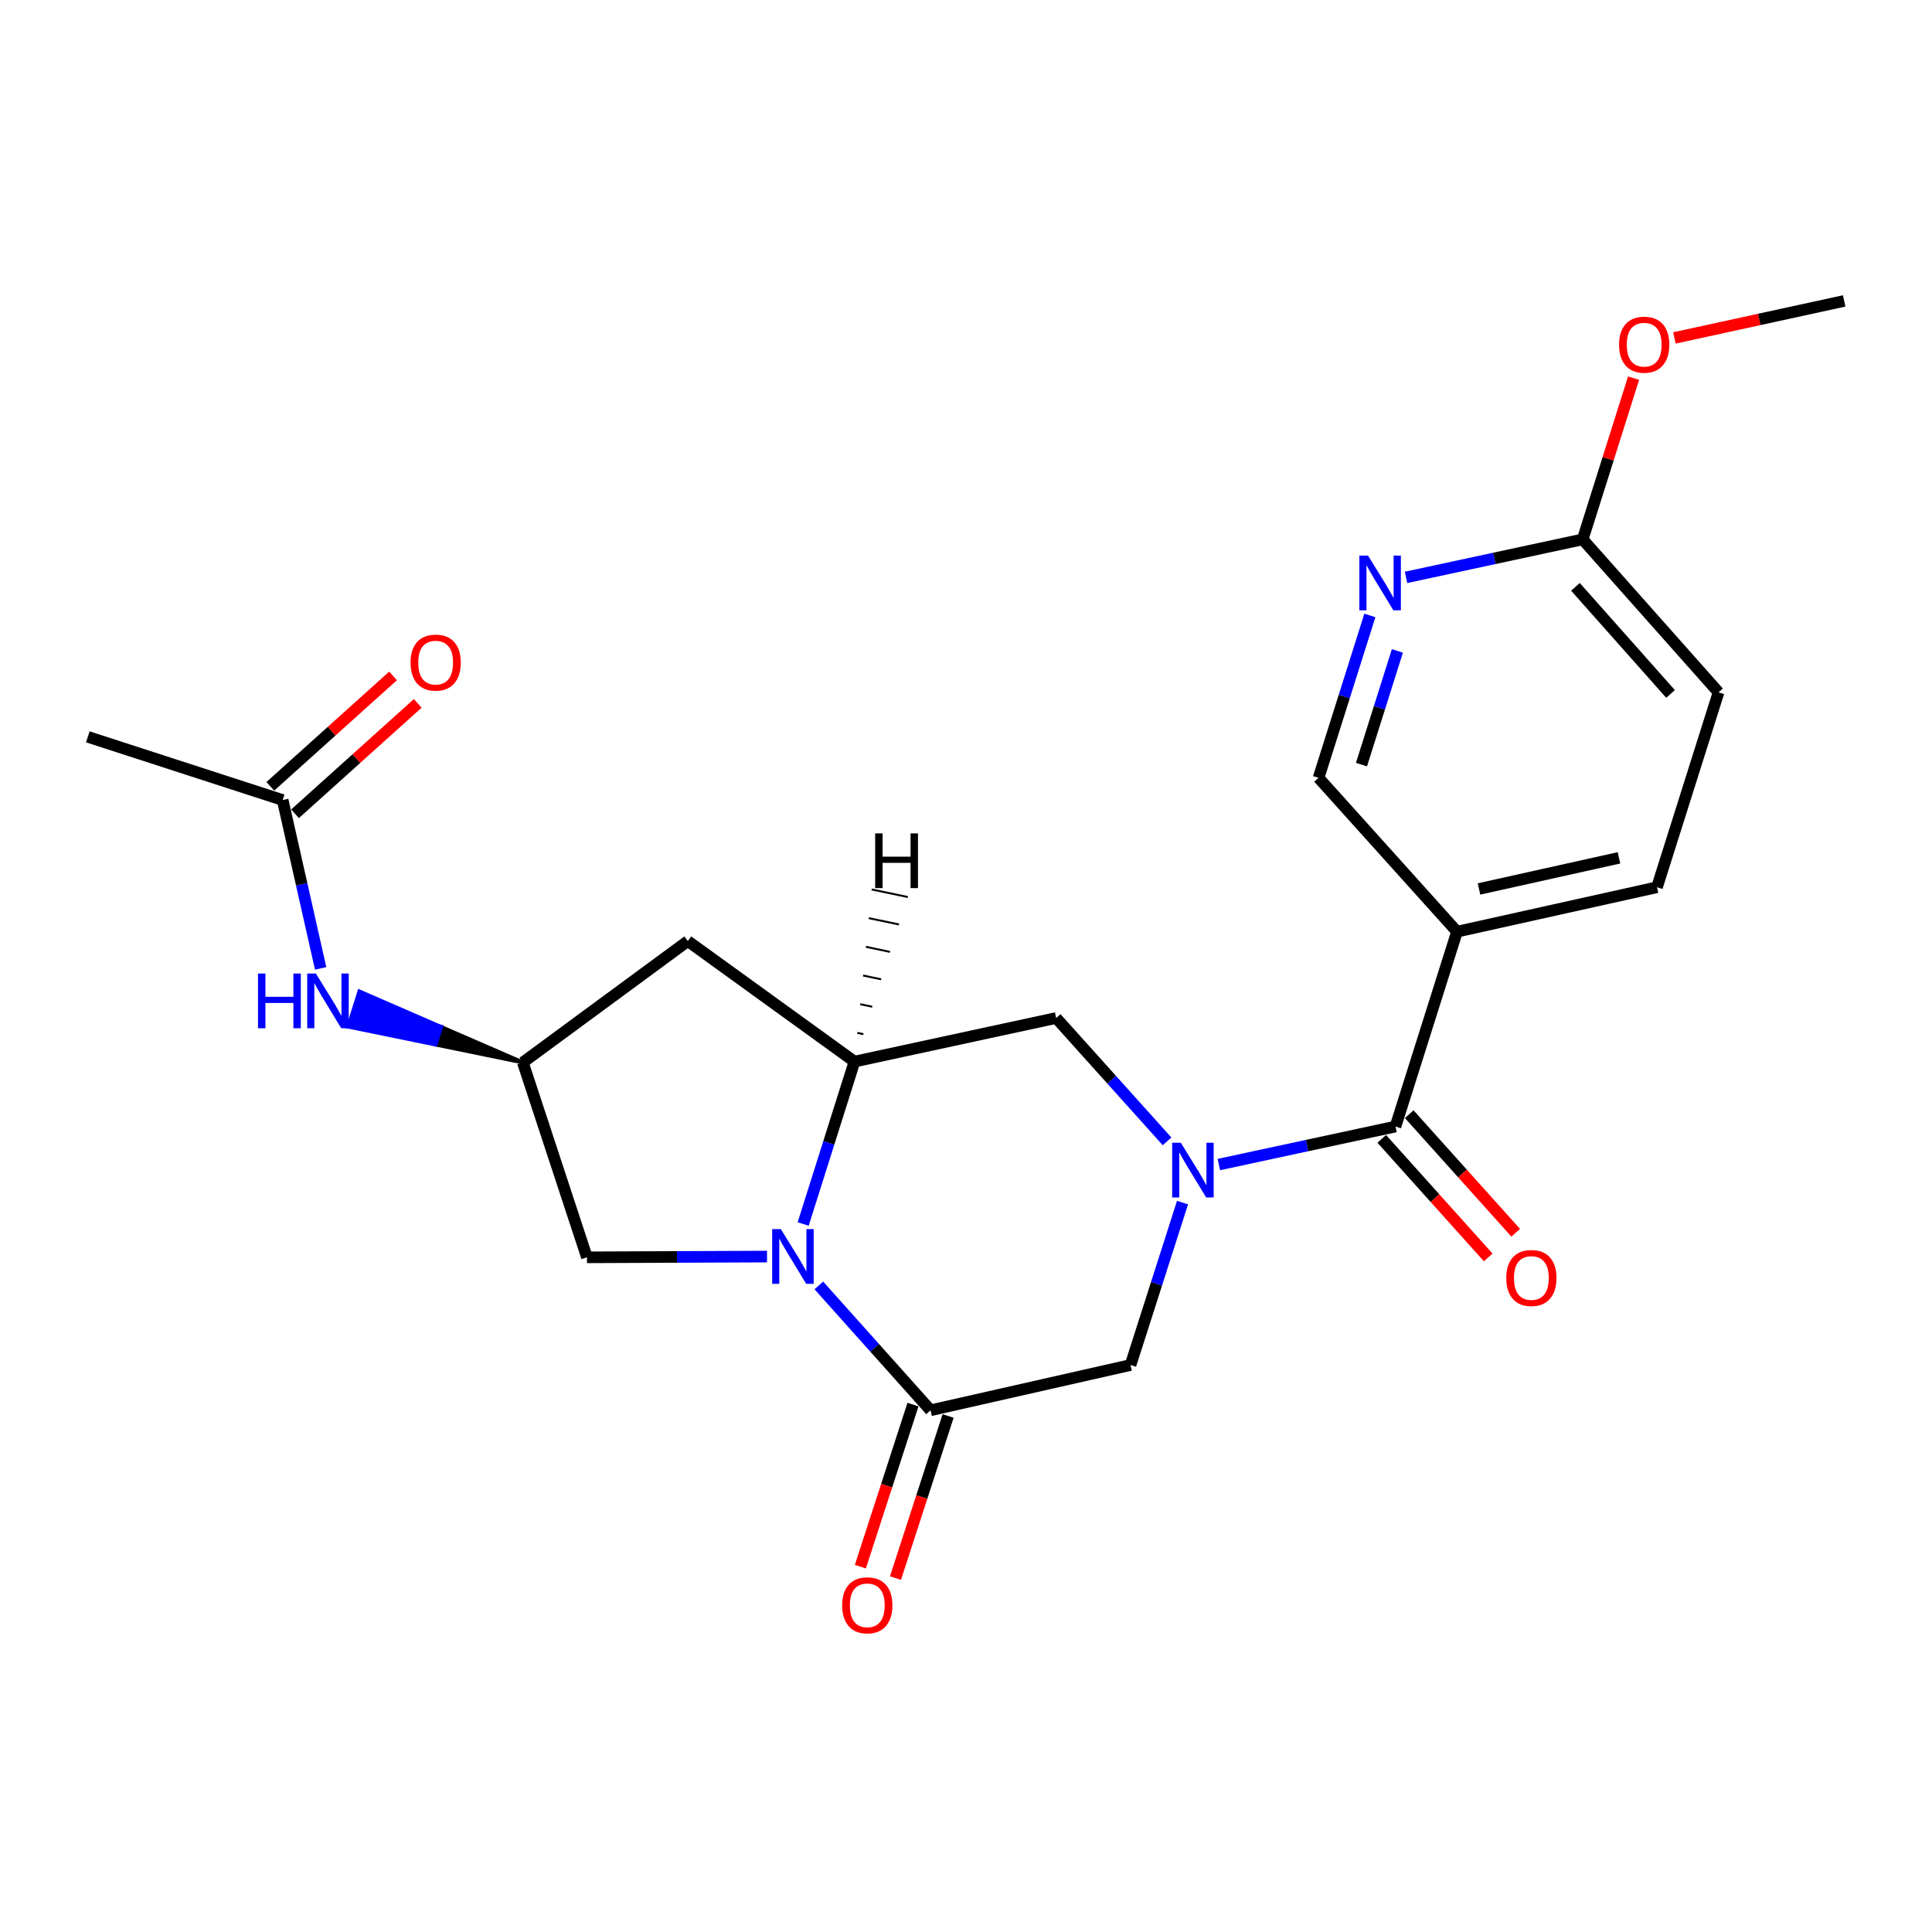 <?xml version='1.0' encoding='iso-8859-1'?>
<svg version='1.1' baseProfile='full'
              xmlns='http://www.w3.org/2000/svg'
                      xmlns:rdkit='http://www.rdkit.org/xml'
                      xmlns:xlink='http://www.w3.org/1999/xlink'
                  xml:space='preserve'
width='1000px' height='1000px' viewBox='0 0 1000 1000'>
<!-- END OF HEADER -->
<rect style='opacity:1.0;fill:#FFFFFF;stroke:none' width='1000' height='1000' x='0' y='0'> </rect>
<path class='bond-2' d='M 630.876,602.769 L 676.589,592.929' style='fill:none;fill-rule:evenodd;stroke:#0000FF;stroke-width:6px;stroke-linecap:butt;stroke-linejoin:miter;stroke-opacity:1' />
<path class='bond-2' d='M 676.589,592.929 L 722.302,583.089' style='fill:none;fill-rule:evenodd;stroke:#000000;stroke-width:6px;stroke-linecap:butt;stroke-linejoin:miter;stroke-opacity:1' />
<path class='bond-4' d='M 612.073,622.466 L 598.615,664.5' style='fill:none;fill-rule:evenodd;stroke:#0000FF;stroke-width:6px;stroke-linecap:butt;stroke-linejoin:miter;stroke-opacity:1' />
<path class='bond-4' d='M 598.615,664.5 L 585.157,706.534' style='fill:none;fill-rule:evenodd;stroke:#000000;stroke-width:6px;stroke-linecap:butt;stroke-linejoin:miter;stroke-opacity:1' />
<path class='bond-6' d='M 604.068,590.765 L 575.373,558.84' style='fill:none;fill-rule:evenodd;stroke:#0000FF;stroke-width:6px;stroke-linecap:butt;stroke-linejoin:miter;stroke-opacity:1' />
<path class='bond-6' d='M 575.373,558.84 L 546.678,526.916' style='fill:none;fill-rule:evenodd;stroke:#000000;stroke-width:6px;stroke-linecap:butt;stroke-linejoin:miter;stroke-opacity:1' />
<path class='bond-0' d='M 415.723,633.535 L 428.999,591.505' style='fill:none;fill-rule:evenodd;stroke:#0000FF;stroke-width:6px;stroke-linecap:butt;stroke-linejoin:miter;stroke-opacity:1' />
<path class='bond-0' d='M 428.999,591.505 L 442.276,549.475' style='fill:none;fill-rule:evenodd;stroke:#000000;stroke-width:6px;stroke-linecap:butt;stroke-linejoin:miter;stroke-opacity:1' />
<path class='bond-10' d='M 397.009,650.396 L 350.406,650.591' style='fill:none;fill-rule:evenodd;stroke:#0000FF;stroke-width:6px;stroke-linecap:butt;stroke-linejoin:miter;stroke-opacity:1' />
<path class='bond-10' d='M 350.406,650.591 L 303.803,650.786' style='fill:none;fill-rule:evenodd;stroke:#000000;stroke-width:6px;stroke-linecap:butt;stroke-linejoin:miter;stroke-opacity:1' />
<path class='bond-23' d='M 423.825,665.33 L 452.736,697.646' style='fill:none;fill-rule:evenodd;stroke:#0000FF;stroke-width:6px;stroke-linecap:butt;stroke-linejoin:miter;stroke-opacity:1' />
<path class='bond-23' d='M 452.736,697.646 L 481.647,729.963' style='fill:none;fill-rule:evenodd;stroke:#000000;stroke-width:6px;stroke-linecap:butt;stroke-linejoin:miter;stroke-opacity:1' />
<path class='bond-1' d='M 481.647,729.963 L 585.157,706.534' style='fill:none;fill-rule:evenodd;stroke:#000000;stroke-width:6px;stroke-linecap:butt;stroke-linejoin:miter;stroke-opacity:1' />
<path class='bond-15' d='M 472.556,727.012 L 458.939,768.958' style='fill:none;fill-rule:evenodd;stroke:#000000;stroke-width:6px;stroke-linecap:butt;stroke-linejoin:miter;stroke-opacity:1' />
<path class='bond-15' d='M 458.939,768.958 L 445.321,810.905' style='fill:none;fill-rule:evenodd;stroke:#FF0000;stroke-width:6px;stroke-linecap:butt;stroke-linejoin:miter;stroke-opacity:1' />
<path class='bond-15' d='M 490.739,732.914 L 477.122,774.861' style='fill:none;fill-rule:evenodd;stroke:#000000;stroke-width:6px;stroke-linecap:butt;stroke-linejoin:miter;stroke-opacity:1' />
<path class='bond-15' d='M 477.122,774.861 L 463.505,816.808' style='fill:none;fill-rule:evenodd;stroke:#FF0000;stroke-width:6px;stroke-linecap:butt;stroke-linejoin:miter;stroke-opacity:1' />
<path class='bond-5' d='M 722.302,583.089 L 754.143,482.235' style='fill:none;fill-rule:evenodd;stroke:#000000;stroke-width:6px;stroke-linecap:butt;stroke-linejoin:miter;stroke-opacity:1' />
<path class='bond-16' d='M 715.19,589.476 L 742.744,620.159' style='fill:none;fill-rule:evenodd;stroke:#000000;stroke-width:6px;stroke-linecap:butt;stroke-linejoin:miter;stroke-opacity:1' />
<path class='bond-16' d='M 742.744,620.159 L 770.298,650.841' style='fill:none;fill-rule:evenodd;stroke:#FF0000;stroke-width:6px;stroke-linecap:butt;stroke-linejoin:miter;stroke-opacity:1' />
<path class='bond-16' d='M 729.414,576.702 L 756.968,607.385' style='fill:none;fill-rule:evenodd;stroke:#000000;stroke-width:6px;stroke-linecap:butt;stroke-linejoin:miter;stroke-opacity:1' />
<path class='bond-16' d='M 756.968,607.385 L 784.522,638.068' style='fill:none;fill-rule:evenodd;stroke:#FF0000;stroke-width:6px;stroke-linecap:butt;stroke-linejoin:miter;stroke-opacity:1' />
<path class='bond-3' d='M 442.276,549.475 L 546.678,526.916' style='fill:none;fill-rule:evenodd;stroke:#000000;stroke-width:6px;stroke-linecap:butt;stroke-linejoin:miter;stroke-opacity:1' />
<path class='bond-7' d='M 442.276,549.475 L 356.004,487.099' style='fill:none;fill-rule:evenodd;stroke:#000000;stroke-width:6px;stroke-linecap:butt;stroke-linejoin:miter;stroke-opacity:1' />
<path class='bond-26' d='M 446.879,535.279 L 443.761,534.625' style='fill:none;fill-rule:evenodd;stroke:#000000;stroke-width:1.0px;stroke-linecap:butt;stroke-linejoin:miter;stroke-opacity:1' />
<path class='bond-26' d='M 451.482,521.084 L 445.245,519.776' style='fill:none;fill-rule:evenodd;stroke:#000000;stroke-width:1.0px;stroke-linecap:butt;stroke-linejoin:miter;stroke-opacity:1' />
<path class='bond-26' d='M 456.085,506.888 L 446.73,504.927' style='fill:none;fill-rule:evenodd;stroke:#000000;stroke-width:1.0px;stroke-linecap:butt;stroke-linejoin:miter;stroke-opacity:1' />
<path class='bond-26' d='M 460.688,492.693 L 448.214,490.078' style='fill:none;fill-rule:evenodd;stroke:#000000;stroke-width:1.0px;stroke-linecap:butt;stroke-linejoin:miter;stroke-opacity:1' />
<path class='bond-26' d='M 465.291,478.497 L 449.699,475.229' style='fill:none;fill-rule:evenodd;stroke:#000000;stroke-width:1.0px;stroke-linecap:butt;stroke-linejoin:miter;stroke-opacity:1' />
<path class='bond-26' d='M 469.894,464.302 L 451.183,460.38' style='fill:none;fill-rule:evenodd;stroke:#000000;stroke-width:1.0px;stroke-linecap:butt;stroke-linejoin:miter;stroke-opacity:1' />
<path class='bond-13' d='M 754.143,482.235 L 682.485,402.611' style='fill:none;fill-rule:evenodd;stroke:#000000;stroke-width:6px;stroke-linecap:butt;stroke-linejoin:miter;stroke-opacity:1' />
<path class='bond-17' d='M 754.143,482.235 L 857.653,459.23' style='fill:none;fill-rule:evenodd;stroke:#000000;stroke-width:6px;stroke-linecap:butt;stroke-linejoin:miter;stroke-opacity:1' />
<path class='bond-17' d='M 765.522,460.122 L 837.979,444.019' style='fill:none;fill-rule:evenodd;stroke:#000000;stroke-width:6px;stroke-linecap:butt;stroke-linejoin:miter;stroke-opacity:1' />
<path class='bond-9' d='M 356.004,487.099 L 270.624,549.921' style='fill:none;fill-rule:evenodd;stroke:#000000;stroke-width:6px;stroke-linecap:butt;stroke-linejoin:miter;stroke-opacity:1' />
<path class='bond-8' d='M 709.039,318.551 L 695.762,360.581' style='fill:none;fill-rule:evenodd;stroke:#0000FF;stroke-width:6px;stroke-linecap:butt;stroke-linejoin:miter;stroke-opacity:1' />
<path class='bond-8' d='M 695.762,360.581 L 682.485,402.611' style='fill:none;fill-rule:evenodd;stroke:#000000;stroke-width:6px;stroke-linecap:butt;stroke-linejoin:miter;stroke-opacity:1' />
<path class='bond-8' d='M 723.285,336.918 L 713.991,366.339' style='fill:none;fill-rule:evenodd;stroke:#0000FF;stroke-width:6px;stroke-linecap:butt;stroke-linejoin:miter;stroke-opacity:1' />
<path class='bond-8' d='M 713.991,366.339 L 704.698,395.761' style='fill:none;fill-rule:evenodd;stroke:#000000;stroke-width:6px;stroke-linecap:butt;stroke-linejoin:miter;stroke-opacity:1' />
<path class='bond-25' d='M 727.769,298.857 L 773.482,289.017' style='fill:none;fill-rule:evenodd;stroke:#0000FF;stroke-width:6px;stroke-linecap:butt;stroke-linejoin:miter;stroke-opacity:1' />
<path class='bond-25' d='M 773.482,289.017 L 819.195,279.177' style='fill:none;fill-rule:evenodd;stroke:#000000;stroke-width:6px;stroke-linecap:butt;stroke-linejoin:miter;stroke-opacity:1' />
<path class='bond-11' d='M 270.624,549.921 L 228.324,531.546 L 225.444,540.661 Z' style='fill:#000000;fill-rule:evenodd;fill-opacity:1;stroke:#000000;stroke-width:2px;stroke-linecap:butt;stroke-linejoin:miter;stroke-opacity:1;' />
<path class='bond-11' d='M 228.324,531.546 L 180.265,531.401 L 186.023,513.172 Z' style='fill:#0000FF;fill-rule:evenodd;fill-opacity:1;stroke:#0000FF;stroke-width:2px;stroke-linecap:butt;stroke-linejoin:miter;stroke-opacity:1;' />
<path class='bond-11' d='M 228.324,531.546 L 225.444,540.661 L 180.265,531.401 Z' style='fill:#0000FF;fill-rule:evenodd;fill-opacity:1;stroke:#0000FF;stroke-width:2px;stroke-linecap:butt;stroke-linejoin:miter;stroke-opacity:1;' />
<path class='bond-24' d='M 270.624,549.921 L 303.803,650.786' style='fill:none;fill-rule:evenodd;stroke:#000000;stroke-width:6px;stroke-linecap:butt;stroke-linejoin:miter;stroke-opacity:1' />
<path class='bond-12' d='M 165.964,501.234 L 156.137,457.669' style='fill:none;fill-rule:evenodd;stroke:#0000FF;stroke-width:6px;stroke-linecap:butt;stroke-linejoin:miter;stroke-opacity:1' />
<path class='bond-12' d='M 156.137,457.669 L 146.309,414.103' style='fill:none;fill-rule:evenodd;stroke:#000000;stroke-width:6px;stroke-linecap:butt;stroke-linejoin:miter;stroke-opacity:1' />
<path class='bond-18' d='M 152.701,421.21 L 184.464,392.642' style='fill:none;fill-rule:evenodd;stroke:#000000;stroke-width:6px;stroke-linecap:butt;stroke-linejoin:miter;stroke-opacity:1' />
<path class='bond-18' d='M 184.464,392.642 L 216.226,364.074' style='fill:none;fill-rule:evenodd;stroke:#FF0000;stroke-width:6px;stroke-linecap:butt;stroke-linejoin:miter;stroke-opacity:1' />
<path class='bond-18' d='M 139.917,406.996 L 171.68,378.428' style='fill:none;fill-rule:evenodd;stroke:#000000;stroke-width:6px;stroke-linecap:butt;stroke-linejoin:miter;stroke-opacity:1' />
<path class='bond-18' d='M 171.68,378.428 L 203.442,349.86' style='fill:none;fill-rule:evenodd;stroke:#FF0000;stroke-width:6px;stroke-linecap:butt;stroke-linejoin:miter;stroke-opacity:1' />
<path class='bond-21' d='M 146.309,414.103 L 45.455,381.391' style='fill:none;fill-rule:evenodd;stroke:#000000;stroke-width:6px;stroke-linecap:butt;stroke-linejoin:miter;stroke-opacity:1' />
<path class='bond-14' d='M 819.195,279.177 L 889.515,358.365' style='fill:none;fill-rule:evenodd;stroke:#000000;stroke-width:6px;stroke-linecap:butt;stroke-linejoin:miter;stroke-opacity:1' />
<path class='bond-14' d='M 815.448,303.749 L 864.672,359.181' style='fill:none;fill-rule:evenodd;stroke:#000000;stroke-width:6px;stroke-linecap:butt;stroke-linejoin:miter;stroke-opacity:1' />
<path class='bond-20' d='M 819.195,279.177 L 832.364,237.452' style='fill:none;fill-rule:evenodd;stroke:#000000;stroke-width:6px;stroke-linecap:butt;stroke-linejoin:miter;stroke-opacity:1' />
<path class='bond-20' d='M 832.364,237.452 L 845.533,195.727' style='fill:none;fill-rule:evenodd;stroke:#FF0000;stroke-width:6px;stroke-linecap:butt;stroke-linejoin:miter;stroke-opacity:1' />
<path class='bond-19' d='M 857.653,459.23 L 889.515,358.365' style='fill:none;fill-rule:evenodd;stroke:#000000;stroke-width:6px;stroke-linecap:butt;stroke-linejoin:miter;stroke-opacity:1' />
<path class='bond-22' d='M 866.674,174.911 L 910.61,165.333' style='fill:none;fill-rule:evenodd;stroke:#FF0000;stroke-width:6px;stroke-linecap:butt;stroke-linejoin:miter;stroke-opacity:1' />
<path class='bond-22' d='M 910.61,165.333 L 954.545,155.754' style='fill:none;fill-rule:evenodd;stroke:#000000;stroke-width:6px;stroke-linecap:butt;stroke-linejoin:miter;stroke-opacity:1' />
<path  class='atom-0' d='M 611.195 591.498
L 620.475 606.498
Q 621.395 607.978, 622.875 610.658
Q 624.355 613.338, 624.435 613.498
L 624.435 591.498
L 628.195 591.498
L 628.195 619.818
L 624.315 619.818
L 614.355 603.418
Q 613.195 601.498, 611.955 599.298
Q 610.755 597.098, 610.395 596.418
L 610.395 619.818
L 606.715 619.818
L 606.715 591.498
L 611.195 591.498
' fill='#0000FF'/>
<path  class='atom-1' d='M 404.154 636.179
L 413.434 651.179
Q 414.354 652.659, 415.834 655.339
Q 417.314 658.019, 417.394 658.179
L 417.394 636.179
L 421.154 636.179
L 421.154 664.499
L 417.274 664.499
L 407.314 648.099
Q 406.154 646.179, 404.914 643.979
Q 403.714 641.779, 403.354 641.099
L 403.354 664.499
L 399.674 664.499
L 399.674 636.179
L 404.154 636.179
' fill='#0000FF'/>
<path  class='atom-9' d='M 708.087 287.586
L 717.367 302.586
Q 718.287 304.066, 719.767 306.746
Q 721.247 309.426, 721.327 309.586
L 721.327 287.586
L 725.087 287.586
L 725.087 315.906
L 721.207 315.906
L 711.247 299.506
Q 710.087 297.586, 708.847 295.386
Q 707.647 293.186, 707.287 292.506
L 707.287 315.906
L 703.607 315.906
L 703.607 287.586
L 708.087 287.586
' fill='#0000FF'/>
<path  class='atom-12' d='M 133.539 503.898
L 137.379 503.898
L 137.379 515.938
L 151.859 515.938
L 151.859 503.898
L 155.699 503.898
L 155.699 532.218
L 151.859 532.218
L 151.859 519.138
L 137.379 519.138
L 137.379 532.218
L 133.539 532.218
L 133.539 503.898
' fill='#0000FF'/>
<path  class='atom-12' d='M 163.499 503.898
L 172.779 518.898
Q 173.699 520.378, 175.179 523.058
Q 176.659 525.738, 176.739 525.898
L 176.739 503.898
L 180.499 503.898
L 180.499 532.218
L 176.619 532.218
L 166.659 515.818
Q 165.499 513.898, 164.259 511.698
Q 163.059 509.498, 162.699 508.818
L 162.699 532.218
L 159.019 532.218
L 159.019 503.898
L 163.499 503.898
' fill='#0000FF'/>
<path  class='atom-16' d='M 435.904 830.908
Q 435.904 824.108, 439.264 820.308
Q 442.624 816.508, 448.904 816.508
Q 455.184 816.508, 458.544 820.308
Q 461.904 824.108, 461.904 830.908
Q 461.904 837.788, 458.504 841.708
Q 455.104 845.588, 448.904 845.588
Q 442.664 845.588, 439.264 841.708
Q 435.904 837.828, 435.904 830.908
M 448.904 842.388
Q 453.224 842.388, 455.544 839.508
Q 457.904 836.588, 457.904 830.908
Q 457.904 825.348, 455.544 822.548
Q 453.224 819.708, 448.904 819.708
Q 444.584 819.708, 442.224 822.508
Q 439.904 825.308, 439.904 830.908
Q 439.904 836.628, 442.224 839.508
Q 444.584 842.388, 448.904 842.388
' fill='#FF0000'/>
<path  class='atom-17' d='M 779.633 661.486
Q 779.633 654.686, 782.993 650.886
Q 786.353 647.086, 792.633 647.086
Q 798.913 647.086, 802.273 650.886
Q 805.633 654.686, 805.633 661.486
Q 805.633 668.366, 802.233 672.286
Q 798.833 676.166, 792.633 676.166
Q 786.393 676.166, 782.993 672.286
Q 779.633 668.406, 779.633 661.486
M 792.633 672.966
Q 796.953 672.966, 799.273 670.086
Q 801.633 667.166, 801.633 661.486
Q 801.633 655.926, 799.273 653.126
Q 796.953 650.286, 792.633 650.286
Q 788.313 650.286, 785.953 653.086
Q 783.633 655.886, 783.633 661.486
Q 783.633 667.206, 785.953 670.086
Q 788.313 672.966, 792.633 672.966
' fill='#FF0000'/>
<path  class='atom-19' d='M 212.497 342.96
Q 212.497 336.16, 215.857 332.36
Q 219.217 328.56, 225.497 328.56
Q 231.777 328.56, 235.137 332.36
Q 238.497 336.16, 238.497 342.96
Q 238.497 349.84, 235.097 353.76
Q 231.697 357.64, 225.497 357.64
Q 219.257 357.64, 215.857 353.76
Q 212.497 349.88, 212.497 342.96
M 225.497 354.44
Q 229.817 354.44, 232.137 351.56
Q 234.497 348.64, 234.497 342.96
Q 234.497 337.4, 232.137 334.6
Q 229.817 331.76, 225.497 331.76
Q 221.177 331.76, 218.817 334.56
Q 216.497 337.36, 216.497 342.96
Q 216.497 348.68, 218.817 351.56
Q 221.177 354.44, 225.497 354.44
' fill='#FF0000'/>
<path  class='atom-21' d='M 838.025 178.403
Q 838.025 171.603, 841.385 167.803
Q 844.745 164.003, 851.025 164.003
Q 857.305 164.003, 860.665 167.803
Q 864.025 171.603, 864.025 178.403
Q 864.025 185.283, 860.625 189.203
Q 857.225 193.083, 851.025 193.083
Q 844.785 193.083, 841.385 189.203
Q 838.025 185.323, 838.025 178.403
M 851.025 189.883
Q 855.345 189.883, 857.665 187.003
Q 860.025 184.083, 860.025 178.403
Q 860.025 172.843, 857.665 170.043
Q 855.345 167.203, 851.025 167.203
Q 846.705 167.203, 844.345 170.003
Q 842.025 172.803, 842.025 178.403
Q 842.025 184.123, 844.345 187.003
Q 846.705 189.883, 851.025 189.883
' fill='#FF0000'/>
<path  class='atom-24' d='M 452.983 431.366
L 456.823 431.366
L 456.823 443.406
L 471.303 443.406
L 471.303 431.366
L 475.143 431.366
L 475.143 459.686
L 471.303 459.686
L 471.303 446.606
L 456.823 446.606
L 456.823 459.686
L 452.983 459.686
L 452.983 431.366
' fill='#000000'/>
</svg>
